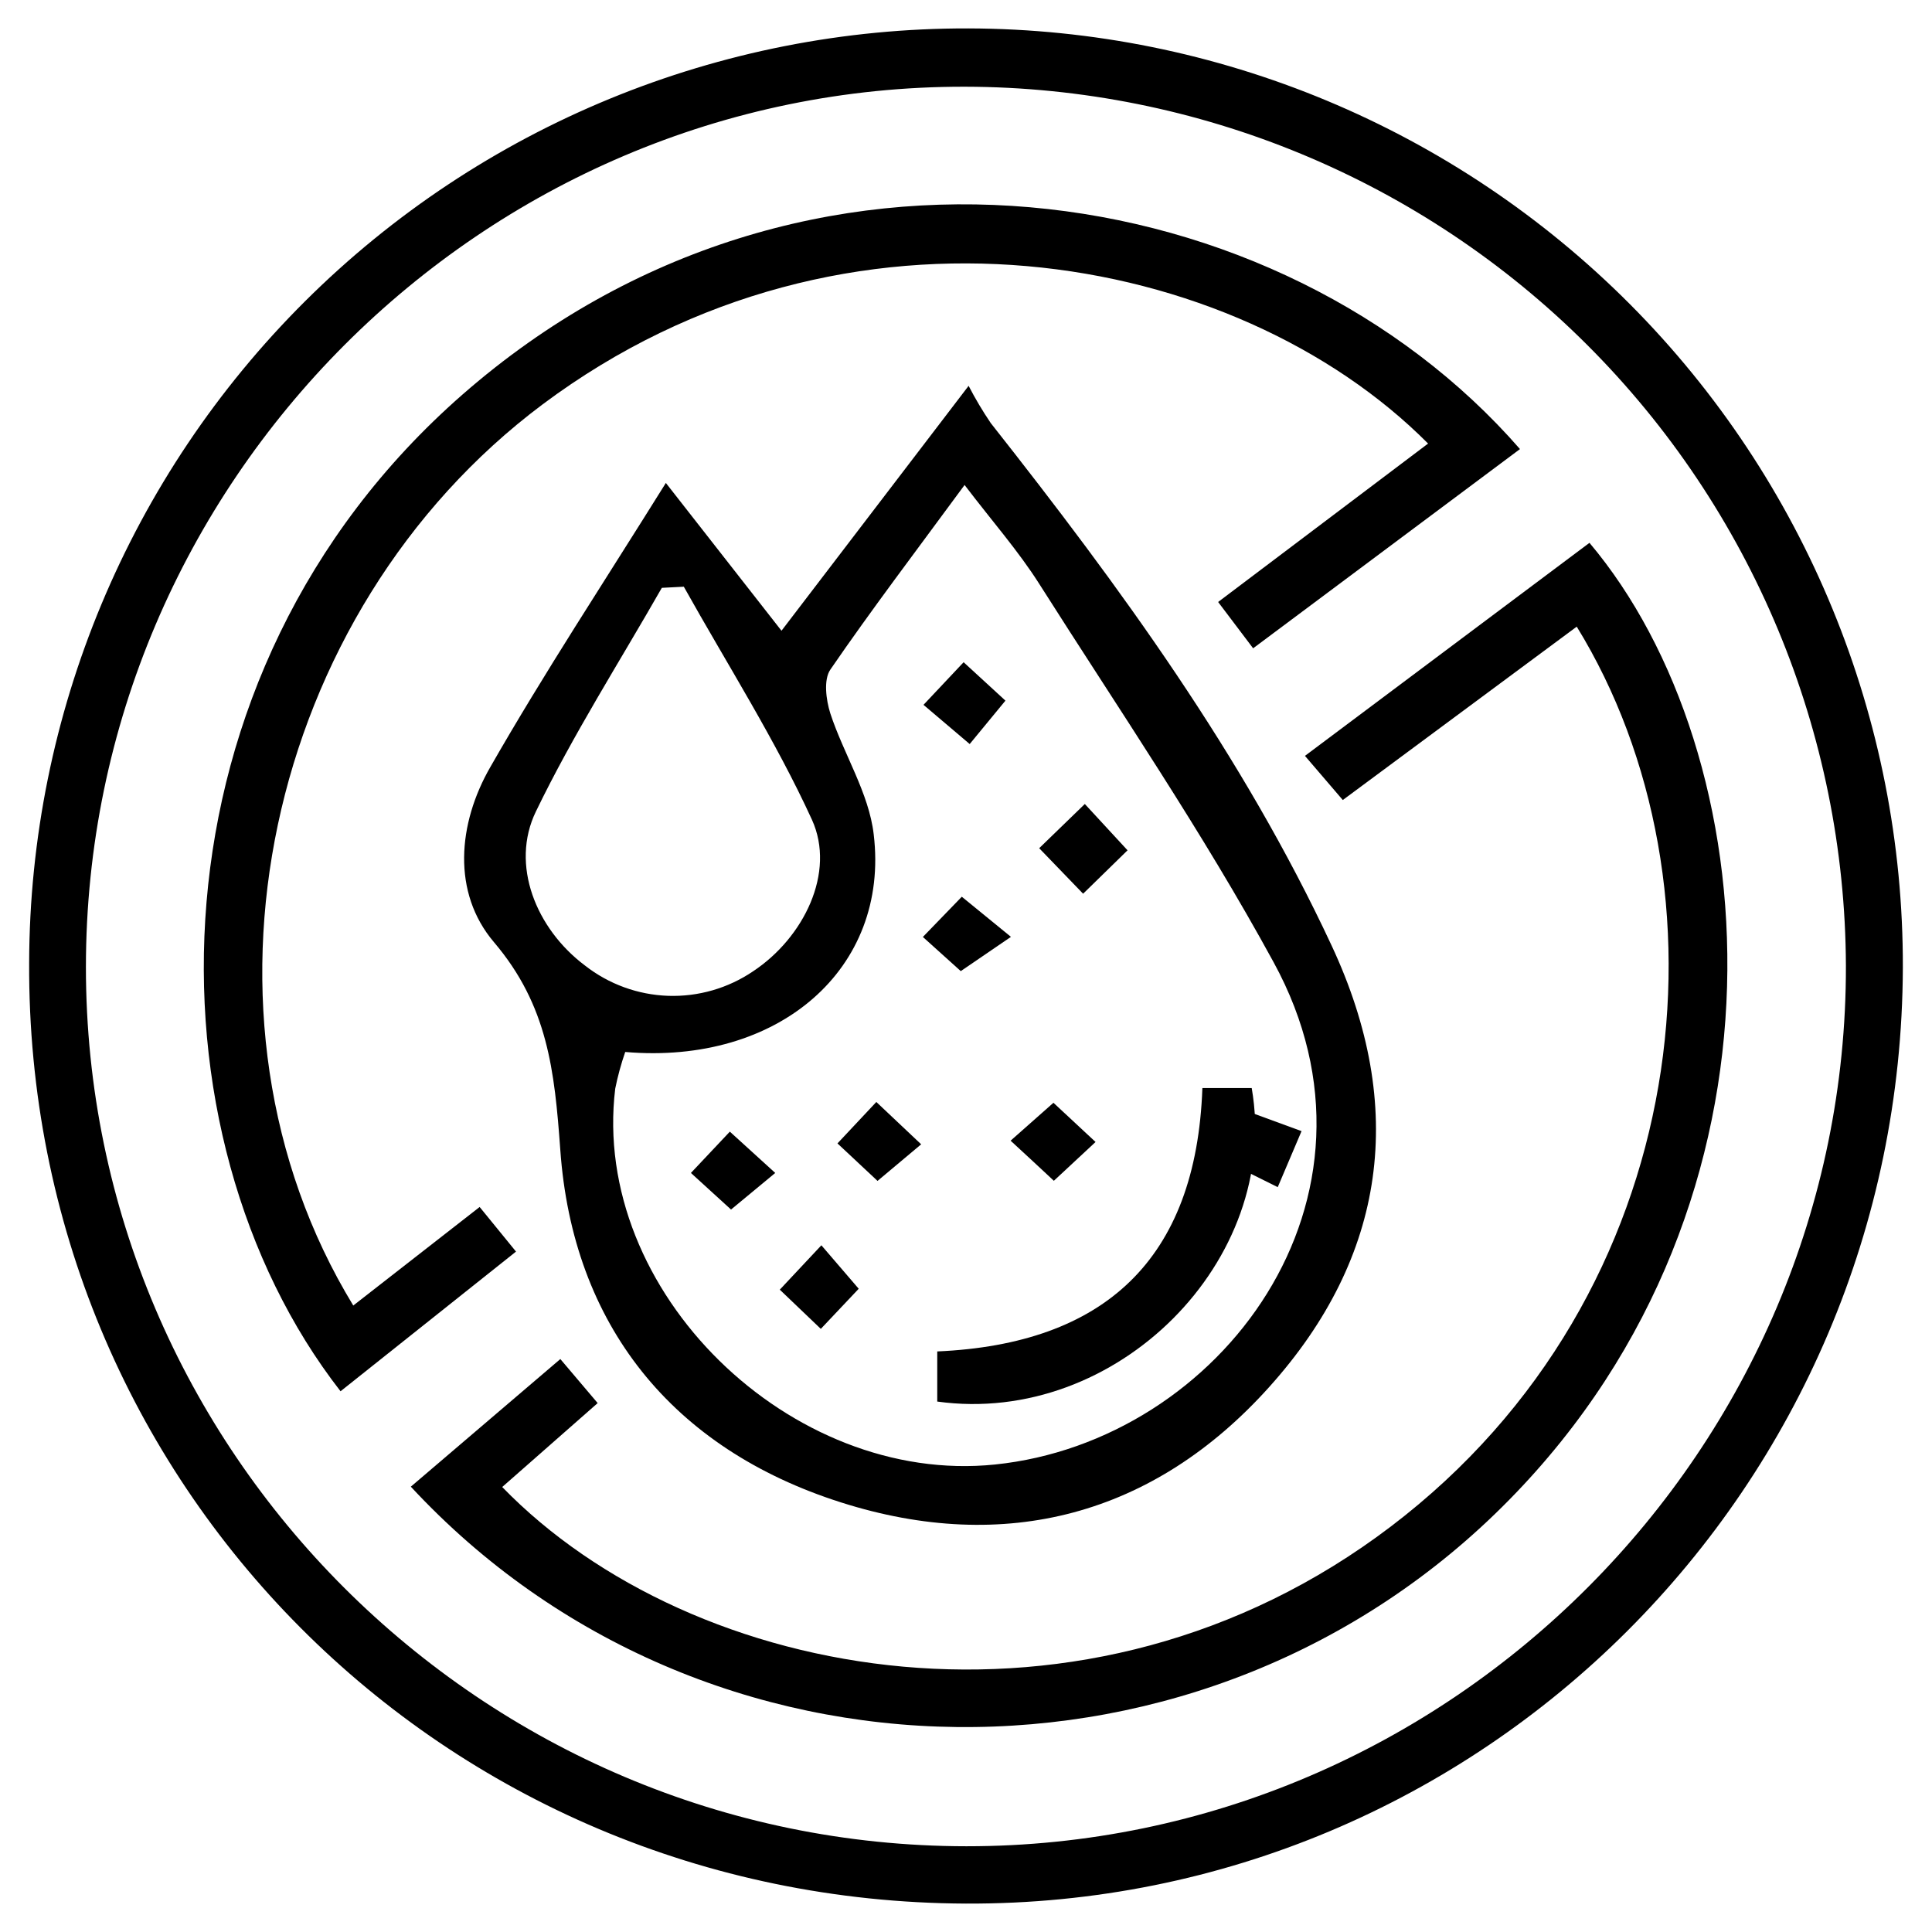 <svg xmlns="http://www.w3.org/2000/svg" fill="none" viewBox="0 0 34 34" height="34" width="34">
<g id="Group 1000001064">
<g id="Vector">
<path fill="black" d="M33.487 17.025C33.459 26.167 26.075 33.537 16.998 33.5C7.791 33.461 0.467 26.105 0.513 16.942C0.524 12.57 2.272 8.382 5.371 5.299C8.471 2.215 12.669 0.489 17.042 0.5C21.414 0.511 25.603 2.258 28.688 5.357C31.772 8.456 33.498 12.653 33.487 17.025ZM32.485 16.993C32.469 12.891 30.83 8.961 27.925 6.063C25.021 3.165 21.088 1.534 16.984 1.526C8.49 1.51 1.514 8.496 1.512 17.018C1.51 25.54 8.485 32.485 17.007 32.491C25.53 32.496 32.502 25.488 32.485 16.993Z"></path>
<path fill="black" d="M11.718 8.499L13.753 11.1L17.046 6.79C17.163 7.016 17.293 7.235 17.436 7.446C19.713 10.333 21.873 13.29 23.436 16.644C24.76 19.483 24.398 22.114 22.337 24.408C20.305 26.672 17.685 27.358 14.801 26.44C11.829 25.495 10.077 23.314 9.86 20.231C9.759 18.843 9.641 17.696 8.693 16.581C7.952 15.709 8.054 14.495 8.631 13.495C9.574 11.847 10.62 10.26 11.718 8.499ZM11.003 18.513C10.93 18.724 10.871 18.939 10.827 19.158C10.394 22.733 13.917 26.144 17.51 25.773C21.469 25.366 24.688 21.092 22.413 16.933C21.163 14.64 19.69 12.483 18.292 10.28C17.923 9.697 17.462 9.175 16.975 8.535C16.121 9.697 15.341 10.723 14.612 11.785C14.492 11.961 14.536 12.314 14.612 12.554C14.847 13.272 15.292 13.955 15.376 14.685C15.659 17.05 13.7 18.745 11.003 18.513ZM12.034 10.325L11.647 10.345C10.901 11.652 10.085 12.928 9.431 14.281C8.977 15.217 9.431 16.344 10.295 16.992C10.714 17.32 11.225 17.506 11.757 17.525C12.288 17.543 12.812 17.392 13.252 17.094C14.145 16.503 14.711 15.354 14.289 14.426C13.645 13.02 12.796 11.688 12.034 10.325Z"></path>
<path fill="black" d="M26.749 7.903L22.053 11.409L21.437 10.594L25.132 7.806C21.74 4.395 14.896 3.121 9.552 7.114C4.66 10.772 3.123 17.902 6.217 22.975L8.441 21.241L9.081 22.026L5.993 24.484C2.483 19.974 2.5 11.88 8.135 6.947C14.148 1.683 22.558 3.093 26.749 7.903Z"></path>
<path fill="black" d="M7.23 26.163L9.861 23.917L10.518 24.692L8.838 26.169C12.171 29.604 19.121 30.933 24.474 26.866C29.875 22.765 30.545 15.573 27.748 11.028L23.631 14.079L22.965 13.302L27.972 9.553C31.09 13.248 31.781 21.083 26.56 26.394C21.248 31.806 12.385 31.723 7.23 26.163Z"></path>
<path fill="black" d="M16.494 24.665V23.783C19.432 23.654 21.052 22.169 21.16 19.148H22.028C22.554 22.176 19.651 25.103 16.494 24.665Z"></path>
<path fill="black" d="M16.926 15.781L17.791 16.487L16.908 17.09L16.241 16.489L16.926 15.781Z"></path>
<path fill="black" d="M18.288 14.927L19.091 14.149L19.843 14.964L19.061 15.728L18.288 14.927Z"></path>
<path fill="black" d="M13.643 20.642L12.865 21.286L12.159 20.642L12.844 19.915L13.643 20.642Z"></path>
<path fill="black" d="M17.065 13.094L16.252 12.404L16.958 11.654L17.694 12.33L17.065 13.094Z"></path>
<path fill="black" d="M15.422 19.393L16.211 20.138C15.948 20.36 15.717 20.554 15.443 20.782L14.738 20.122L15.422 19.393Z"></path>
<path fill="black" d="M19.28 20.097L18.546 20.78C18.302 20.554 18.096 20.358 17.785 20.074L18.539 19.407L19.28 20.097Z"></path>
<path fill="black" d="M15.112 22.68L14.445 23.386L13.723 22.696L14.455 21.915L15.112 22.68Z"></path>
</g>
<path fill="black" d="M21.967 19.562L22.905 19.906L22.486 20.892L21.593 20.448L21.967 19.562Z" id="Vector_2"></path>
</g>
</svg>
